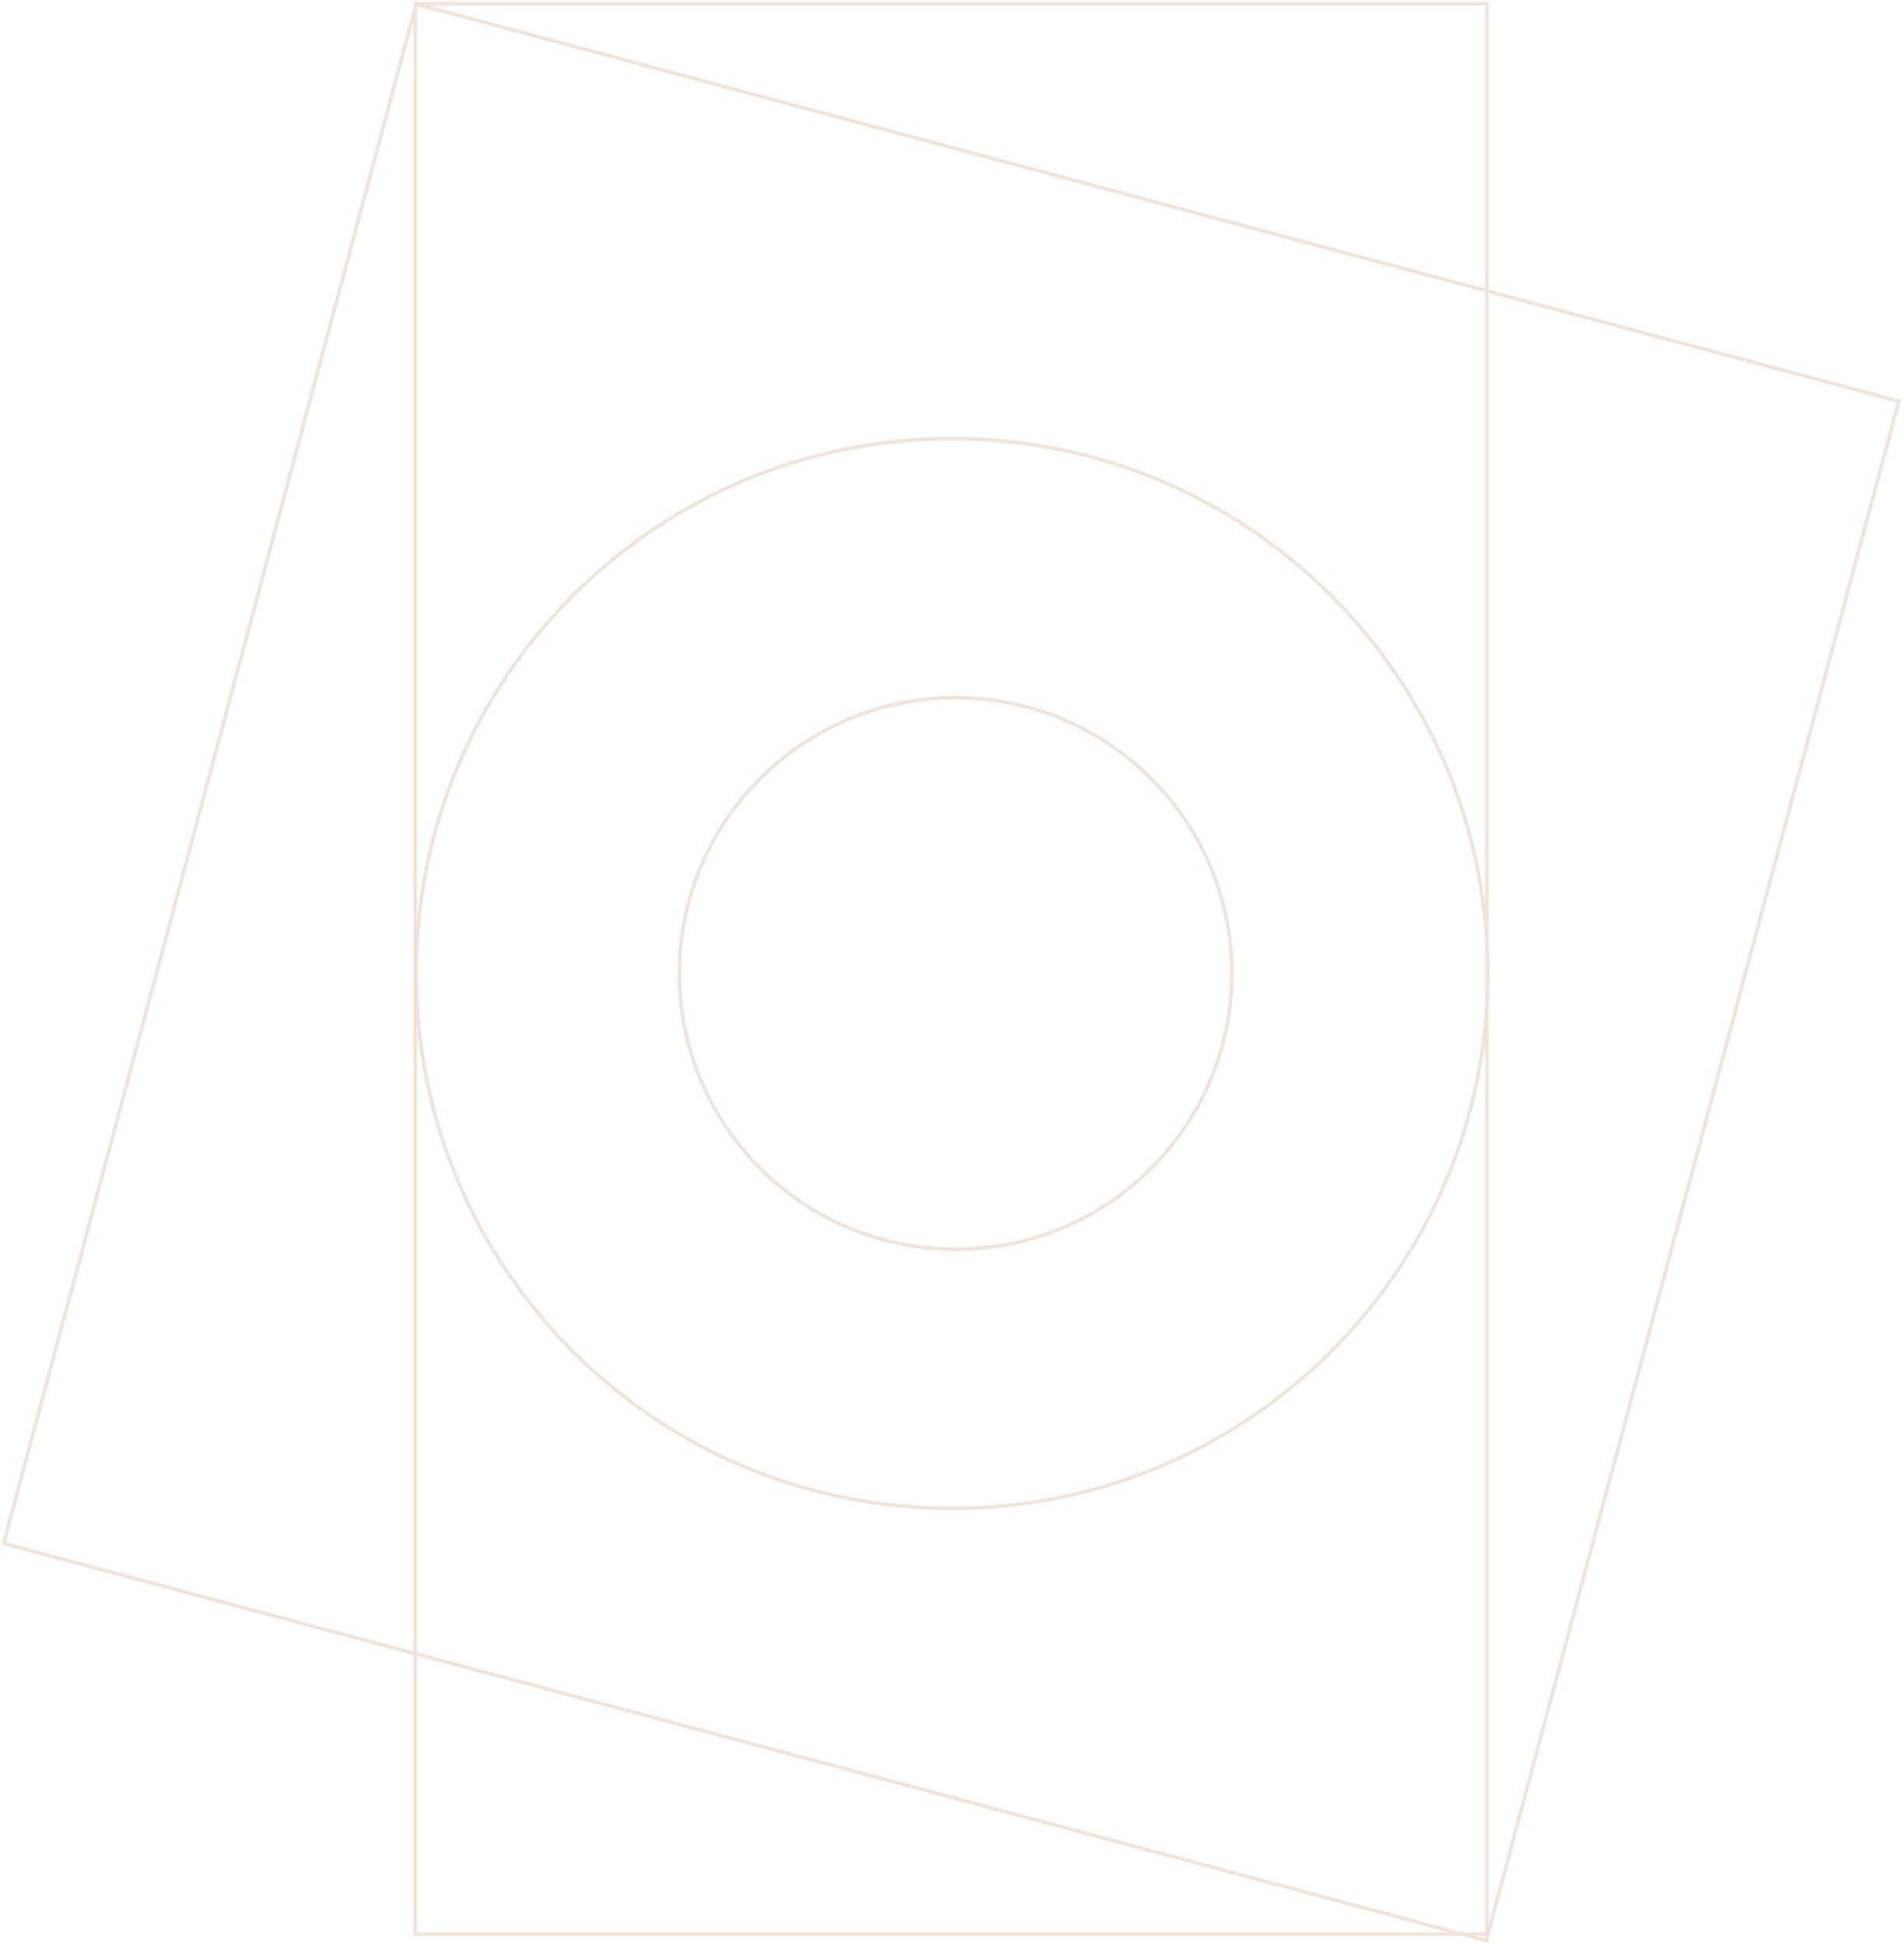 <svg width="520" height="531" viewBox="0 0 520 531" xmlns="http://www.w3.org/2000/svg">
    <g stroke="#C39469" fill="none" fill-rule="evenodd" opacity=".25">
        <path d="M113.412 1h292.676v527.299H113.412z"/>
        <path d="M406.326 265.913c0 80.694-65.517 146.11-146.338 146.11S113.65 346.607 113.65 265.913c0-80.693 65.517-146.109 146.338-146.109 80.82 0 146.338 65.416 146.338 146.109z"/>
        <path d="M336.439 265.913c0 41.604-33.78 75.333-75.451 75.333-41.671 0-75.451-33.729-75.451-75.333s33.78-75.332 75.45-75.332c41.672 0 75.452 33.728 75.452 75.332z"/>
        <path d="m113.669 1.112 404.9 108.493L405.9 530.09 1 421.597z"/>
    </g>
</svg>
